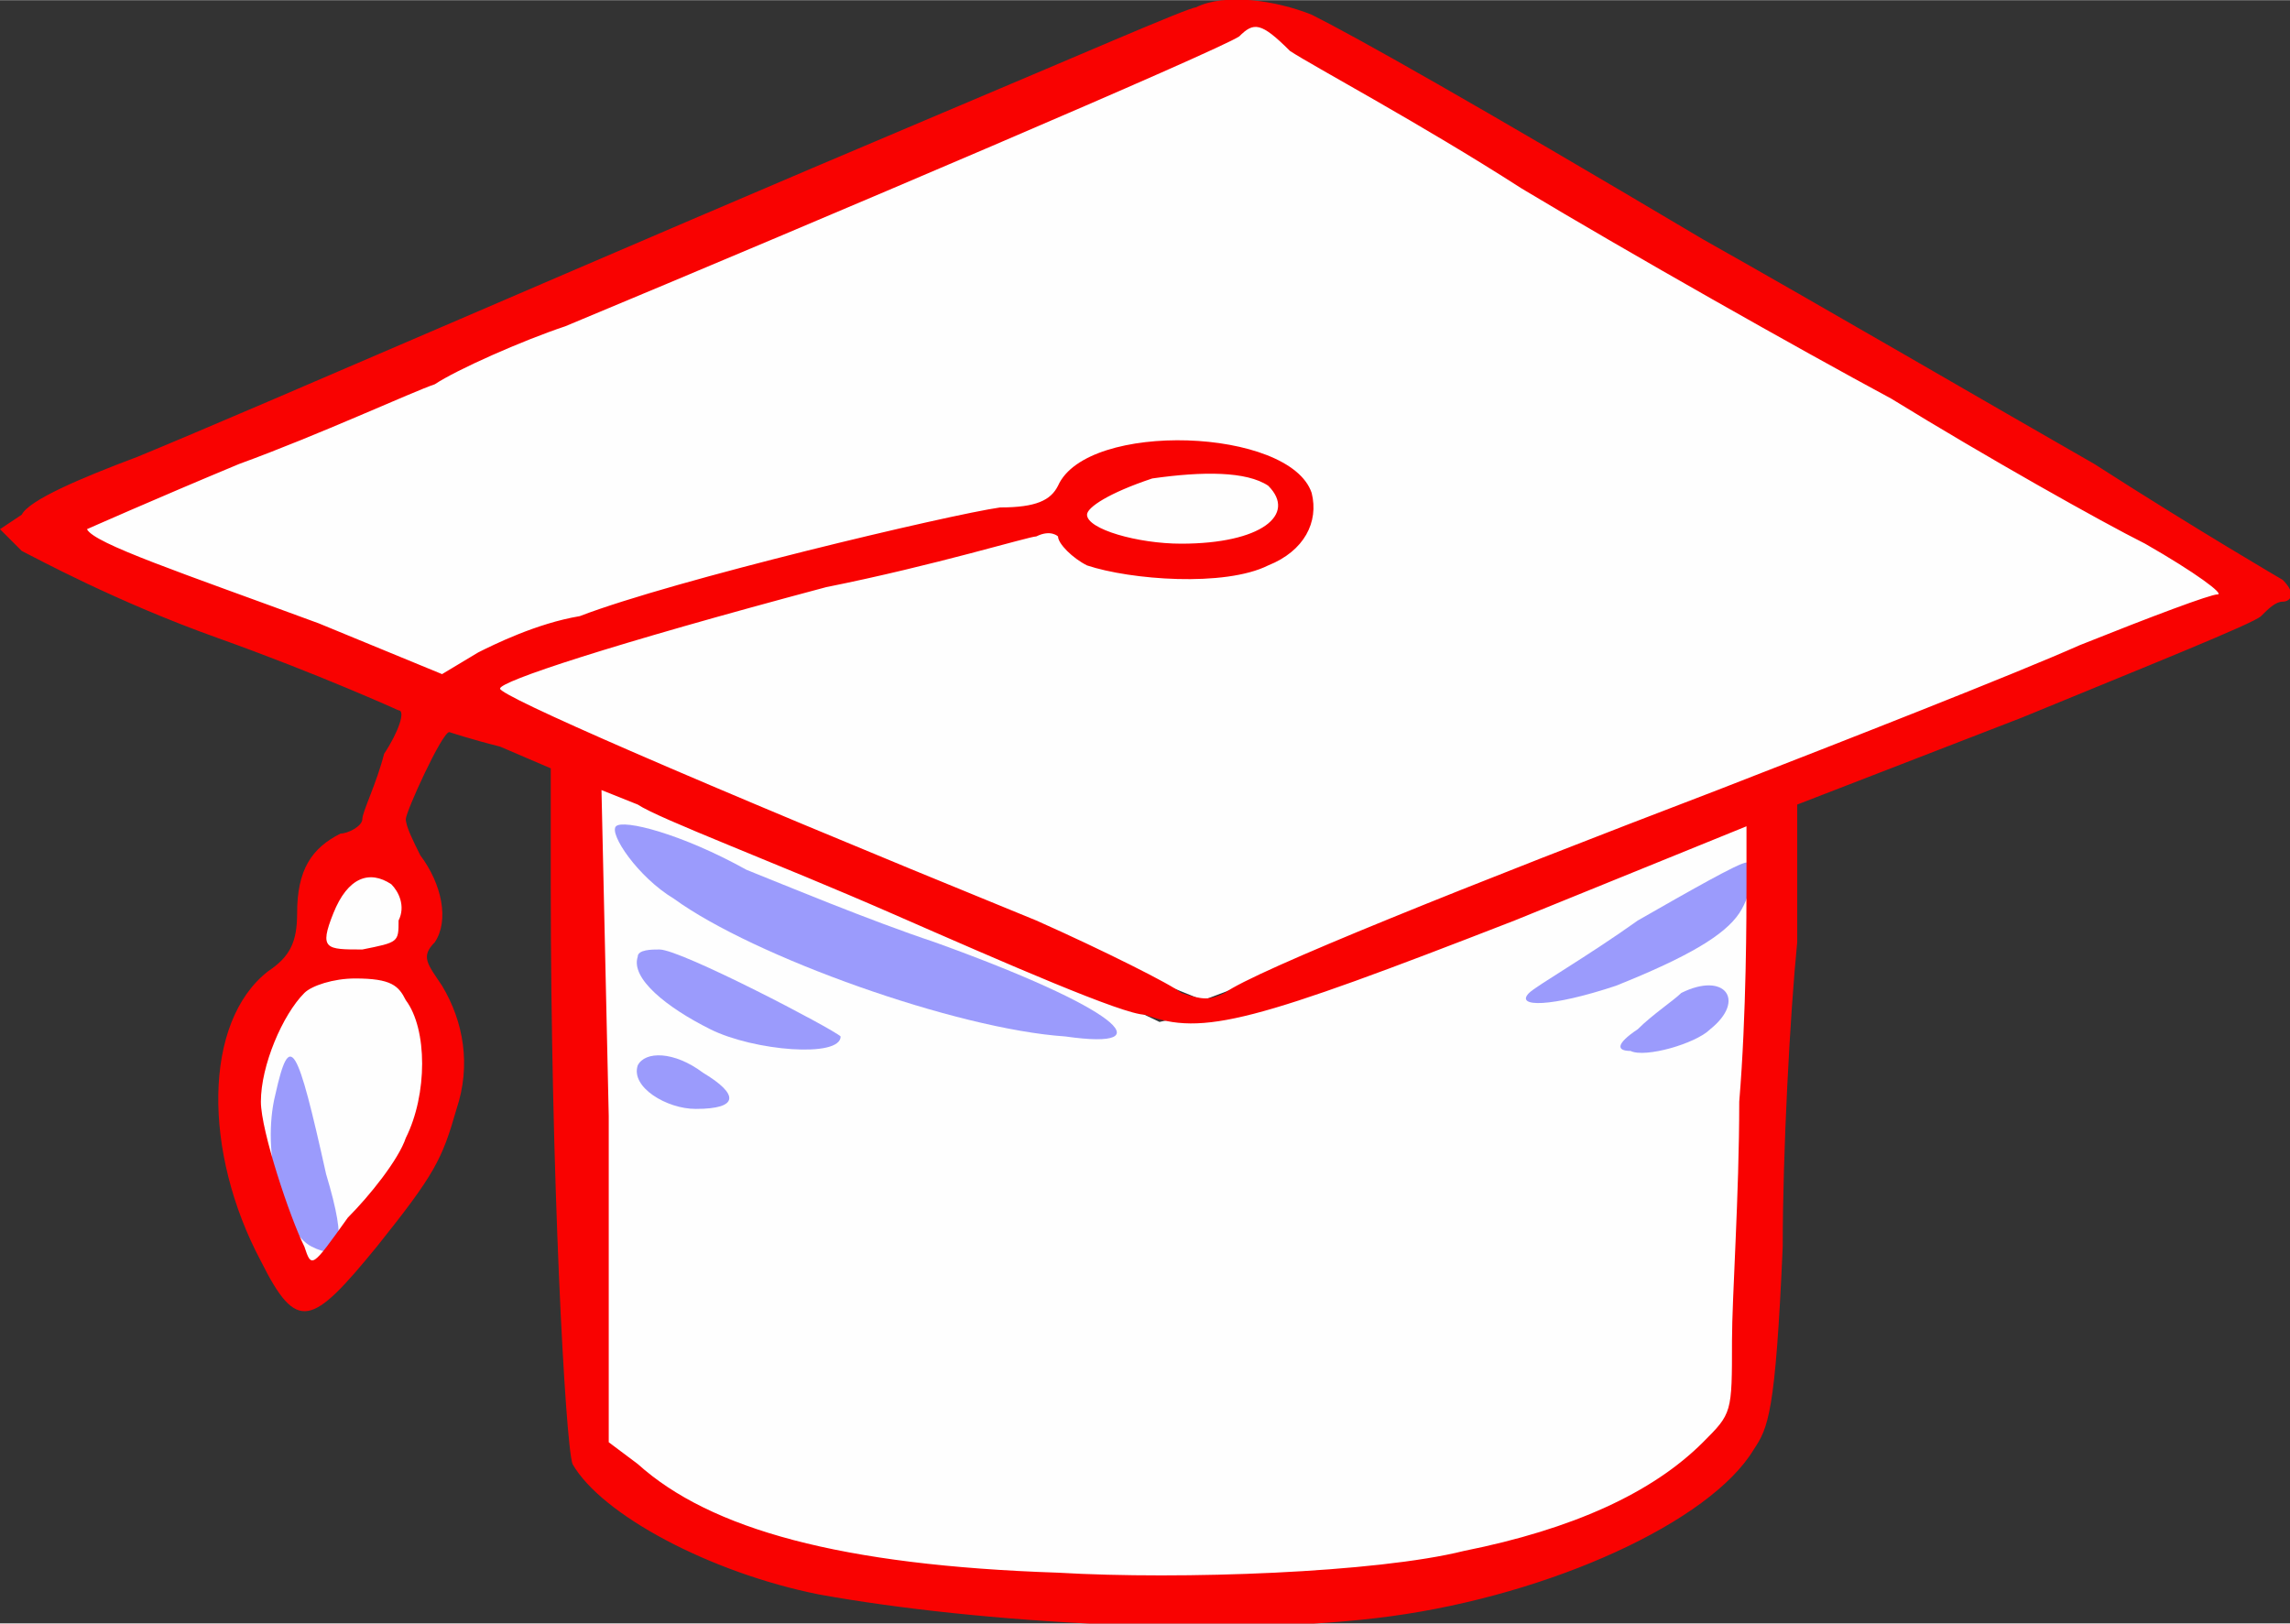 <?xml version="1.0" encoding="UTF-8"?>
<!DOCTYPE svg PUBLIC "-//W3C//DTD SVG 1.1//EN" "http://www.w3.org/Graphics/SVG/1.1/DTD/svg11.dtd">
<!-- Creator: CorelDRAW X8 -->
<svg xmlns="http://www.w3.org/2000/svg" xml:space="preserve" width="13.039mm" height="9.245mm" version="1.1" style="shape-rendering:geometricPrecision; text-rendering:geometricPrecision; image-rendering:optimizeQuality; fill-rule:evenodd; clip-rule:evenodd"
viewBox="0 0 316 224"
 xmlns:xlink="http://www.w3.org/1999/xlink">
 <rect x="0" y="0" width="316" height="224" fill="#333333" stroke="none"/>
 <defs>
  <style type="text/css">
   <![CDATA[
    .fil0 {fill:#FEFEFE}
    .fil1 {fill:#9B9BFC}
    .fil2 {fill:#F90201}
   ]]>
  </style>
 </defs>
 <g id="Capa_x0020_1">
  <polygon class="fil0" points="52,116 45,120 41,133 32,151 42,176 55,162 61,149 59,138 56,132 58,123 "/>
  <polygon class="fil0" points="108,116 80,105 82,201 97,212 122,219 169,222 201,219 230,209 242,193 245,109 211,121 173,138 160,141 "/>
  <polygon class="fil0" points="312,83 166,138 8,74 9,70 171,0 "/>
  <path class="fil1" d="M85 114c-1,1 3,7 8,10 11,8 39,18 54,19 14,2 7,-4 -18,-13 -9,-3 -21,-8 -26,-10 -9,-5 -17,-7 -18,-6z"/>
  <path class="fil1" d="M226 127c-7,5 -14,9 -15,10 -2,2 3,2 12,-1 10,-4 15,-7 17,-10 2,-3 2,-7 1,-7 -1,0 -8,4 -15,8z"/>
  <path class="fil1" d="M88 132c-1,3 4,7 10,10 6,3 18,4 18,1 -1,-1 -22,-12 -25,-12 -1,0 -3,0 -3,1z"/>
  <path class="fil1" d="M232 137c-1,1 -4,3 -6,5 -3,2 -3,3 -1,3 2,1 9,-1 11,-3 5,-4 2,-8 -4,-5z"/>
  <path class="fil1" d="M38 151c-2,8 1,19 5,21 4,2 5,0 2,-10 -4,-18 -5,-20 -7,-11z"/>
  <path class="fil1" d="M88 147c-1,3 4,6 8,6 6,0 6,-2 1,-5 -4,-3 -8,-3 -9,-1z"/>
  <path class="fil2" d="M56 138c3,4 3,13 0,19 -1,3 -5,8 -8,11 -5,7 -5,7 -6,4 -2,-4 -6,-16 -6,-20 0,-5 3,-12 6,-15 1,-1 4,-2 7,-2 5,0 6,1 7,3zm-2 -16c1,1 2,3 1,5 0,3 0,3 -5,4 -5,0 -6,0 -4,-5 2,-5 5,-6 8,-4zm69 4c16,7 32,14 35,14 8,3 15,1 51,-13l32 -13 0 8c0,4 0,18 -1,30 0,13 -1,27 -1,33 0,10 0,10 -4,14 -7,7 -18,12 -33,15 -12,3 -39,4 -56,3 -30,-1 -48,-6 -58,-15l-4 -3 0 -45 -1 -45 5 2c3,2 19,8 35,15zm52 -59c4,4 -1,8 -12,8 -6,0 -13,-2 -13,-4 0,-1 3,-3 9,-5 7,-1 13,-1 16,1zm35 -41c15,9 38,22 51,29 13,8 29,17 35,20 7,4 11,7 10,7 -1,0 -9,3 -19,7 -9,4 -32,13 -50,20 -34,13 -64,25 -68,28 -2,1 -3,1 -6,0 -1,-1 -11,-6 -20,-10 -49,-20 -74,-31 -74,-32 0,-1 15,-6 45,-14 15,-3 28,-7 29,-7 2,-1 3,0 3,0 0,1 2,3 4,4 6,2 19,3 25,0 5,-2 7,-6 6,-10 -3,-9 -31,-10 -35,-1 -1,2 -3,3 -8,3 -7,1 -45,10 -58,15 -6,1 -12,4 -14,5l-5 3 -17 -7c-19,-7 -31,-11 -32,-13 0,0 9,-4 21,-9 11,-4 24,-10 27,-11 3,-2 12,-6 18,-8 36,-15 90,-38 93,-40 2,-2 3,-2 7,2 3,2 18,10 32,19zm-45 -25c-1,0 -17,7 -36,15 -45,19 -93,40 -110,47 -8,3 -15,6 -16,8l-3 2 3 3c2,1 13,7 27,12 14,5 25,10 25,10 1,0 0,3 -2,6 -1,4 -3,8 -3,9 0,1 -2,2 -3,2 -4,2 -6,5 -6,11 0,4 -1,6 -4,8 -9,7 -9,25 -1,40 5,10 7,9 16,-2 8,-10 9,-12 11,-19 2,-6 1,-12 -2,-17 -2,-3 -3,-4 -1,-6 2,-3 1,-8 -2,-12 -1,-2 -2,-4 -2,-5 0,-1 5,-12 6,-12 0,0 3,1 7,2l7 3 0 16c0,40 2,77 3,80 4,7 19,15 34,18 22,4 57,6 79,3 22,-3 44,-13 50,-23 2,-3 3,-5 4,-28 0,-13 1,-32 2,-42l0 -19 31 -12c17,-7 32,-13 33,-14 1,-1 2,-2 3,-2 1,0 2,-1 0,-3 0,0 -12,-7 -26,-16 -14,-8 -38,-22 -54,-31 -32,-19 -48,-28 -54,-31 -5,-2 -12,-3 -16,-1z"/>
 </g>
</svg>
